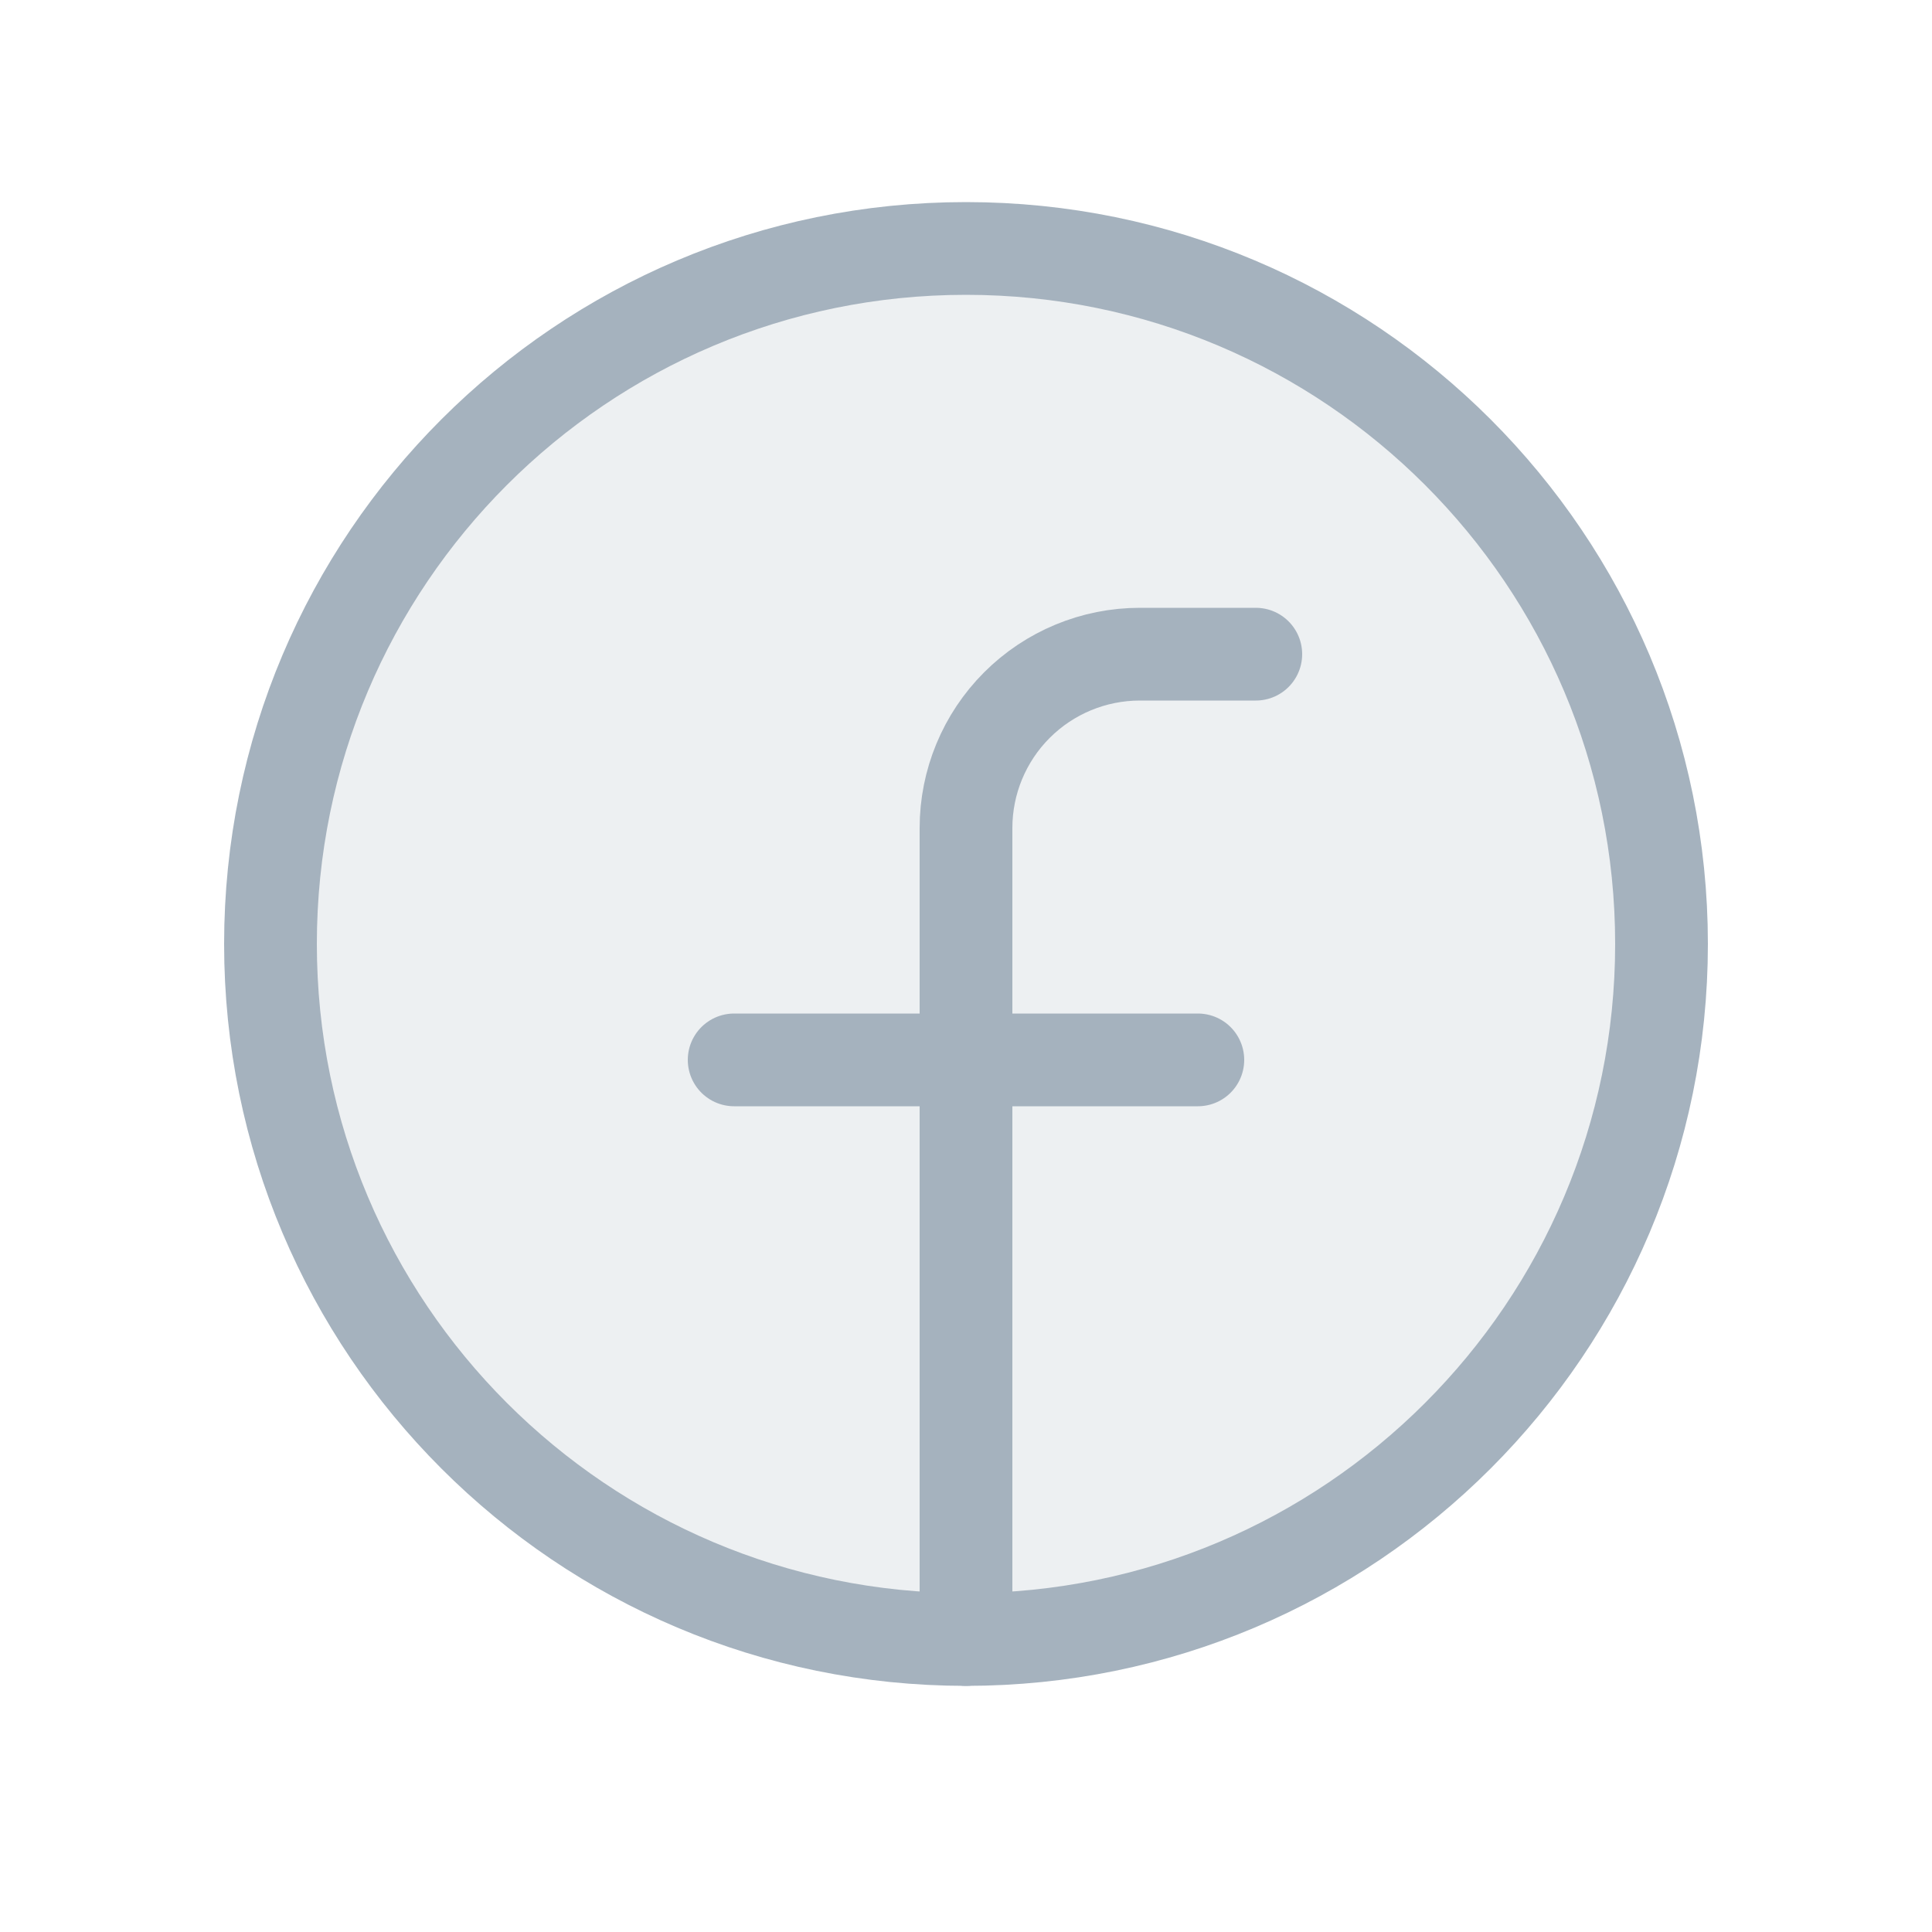 <svg width="25" height="25" viewBox="0 0 25 25" fill="none" xmlns="http://www.w3.org/2000/svg">
<g opacity="0.4" clip-path="url(#clip0_11021_8126)">
<path opacity="0.2" d="M12.5 21.215C17.471 21.215 21.5 17.185 21.5 12.215C21.5 7.244 17.471 3.215 12.5 3.215C7.529 3.215 3.5 7.244 3.5 12.215C3.5 17.185 7.529 21.215 12.5 21.215Z" fill="#1F3F5C"/>
<path d="M12.5 21.215C17.471 21.215 21.5 17.185 21.5 12.215C21.5 7.244 17.471 3.215 12.5 3.215C7.529 3.215 3.5 7.244 3.5 12.215C3.5 17.185 7.529 21.215 12.5 21.215Z" stroke="#1F3F5C" stroke-width="1.2" stroke-linecap="round" stroke-linejoin="round"/>
<path d="M16.25 8.465H14.75C14.153 8.465 13.581 8.702 13.159 9.124C12.737 9.546 12.5 10.118 12.5 10.715V21.215" stroke="#1F3F5C" stroke-width="1.2" stroke-linecap="round" stroke-linejoin="round"/>
<path d="M9.5 13.715H15.5" stroke="#1F3F5C" stroke-width="1.2" stroke-linecap="round" stroke-linejoin="round"/>
</g>
<defs>
<clipPath id="clip0_11021_8126">
<rect width="24" height="24" fill="white" transform="translate(0.5 0.215)"/>
</clipPath>
</defs>
</svg>
